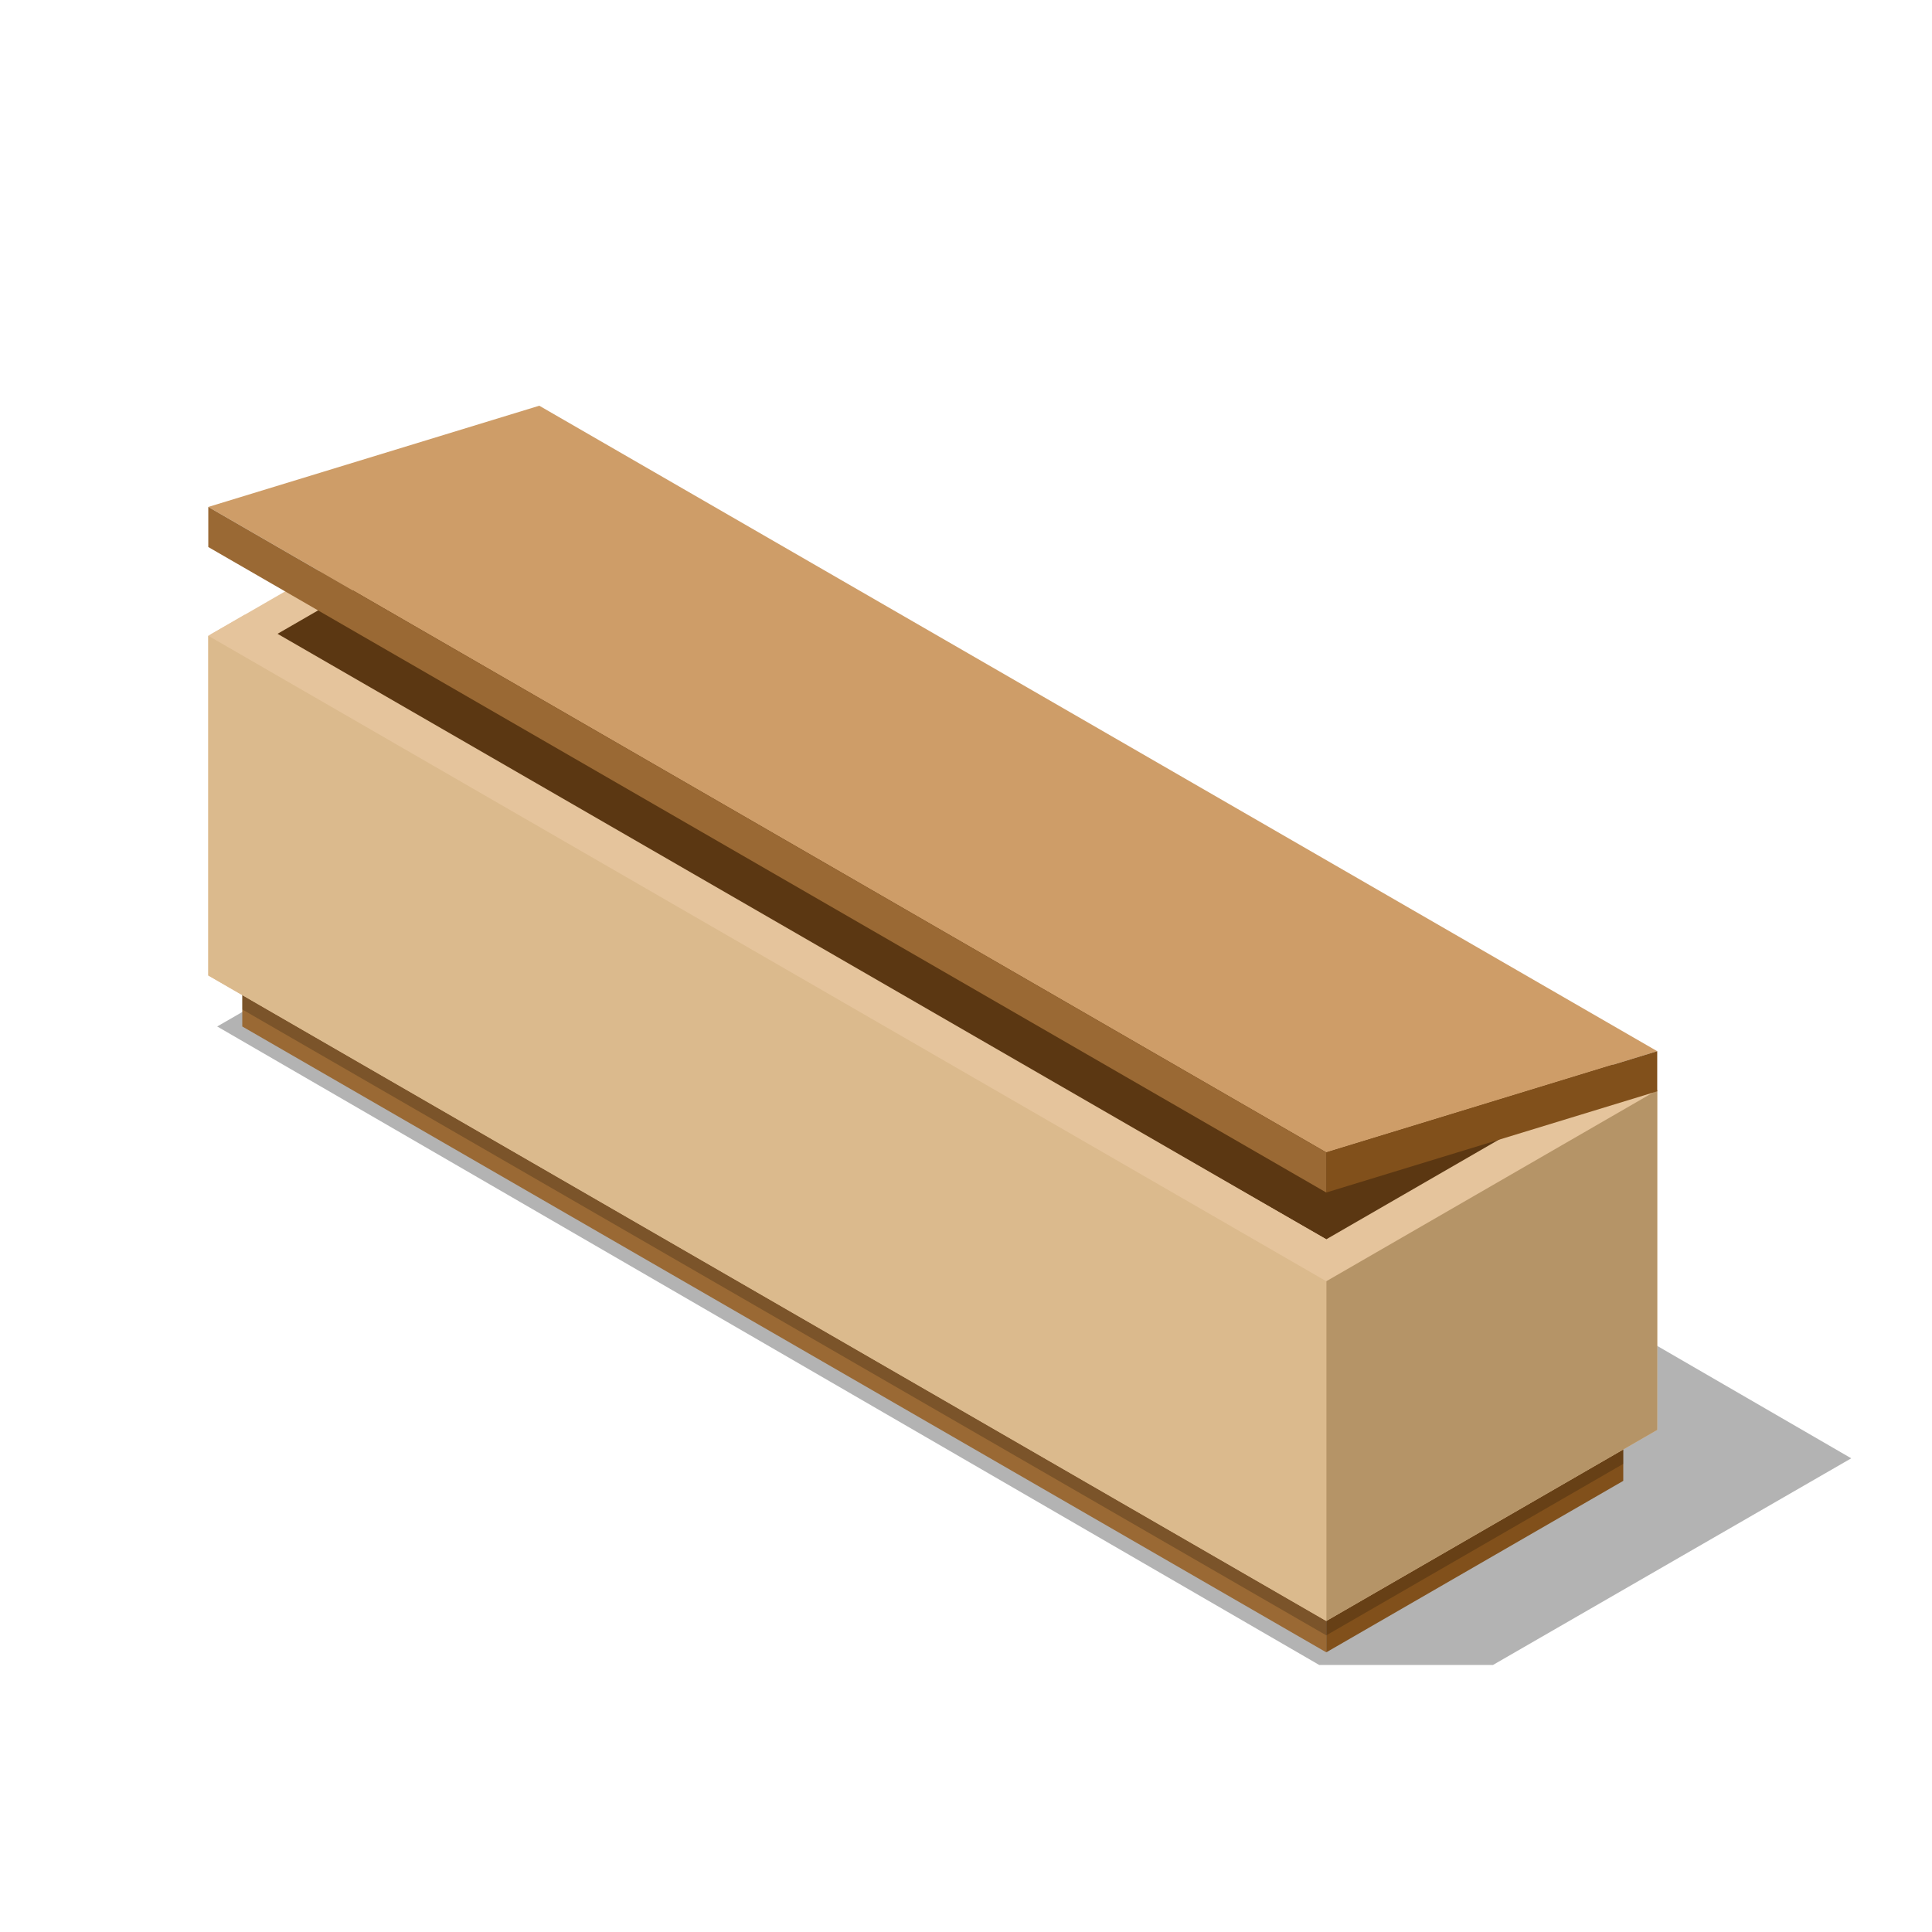<?xml version="1.0" encoding="UTF-8"?> <svg xmlns="http://www.w3.org/2000/svg" width="100" height="100" viewBox="0 0 100 100" fill="none"> <path opacity="0.3" d="M38.78 42.432H29.785L11.242 53.13L68.282 86.178H77.277L95.82 75.482L38.78 42.432Z" fill="black"></path> <path d="M12.54 50.491V53.13L68.648 85.524V82.886L12.54 50.491Z" fill="#9A6934"></path> <path d="M68.648 85.524L84.02 76.649V74.011L68.648 82.886V85.524Z" fill="#81501B"></path> <g style="mix-blend-mode:multiply" opacity="0.2"> <path d="M12.54 49.613V52.249L68.648 84.645V82.007L12.54 49.613Z" fill="black"></path> </g> <g style="mix-blend-mode:multiply" opacity="0.2"> <path d="M68.648 84.645L84.02 75.769V73.131L68.648 82.007V84.645Z" fill="black"></path> </g> <path d="M85.778 56.426V74.009L68.648 83.901L10.781 50.491V32.907L10.865 32.859L12.661 31.822L27.913 23.016L83.899 55.34L85.778 56.426Z" fill="#E5C49C"></path> <path d="M83.899 55.34L68.648 64.146L14.19 32.907L29.442 24.102L83.899 55.34Z" fill="#5B3712"></path> <path d="M68.648 83.902V66.317L85.778 56.426V74.011L68.648 83.902Z" fill="#B59467"></path> <path d="M10.781 50.491L68.648 83.902V66.317L10.781 32.907V50.491Z" fill="#DBBA8D"></path> <path d="M68.648 59.649L85.778 54.41L27.913 21L10.781 26.239L68.648 59.649Z" fill="#CE9D68"></path> <path d="M68.648 61.724V59.648L85.778 54.409V56.486L68.648 61.724Z" fill="#81501B"></path> <path d="M68.647 64.146V66.221L10.865 32.859L12.661 31.822L68.647 64.146Z" fill="#E5C49C"></path> <path d="M10.781 28.314L68.648 61.725V59.649L10.781 26.239V28.314Z" fill="#9A6934"></path> </svg> 